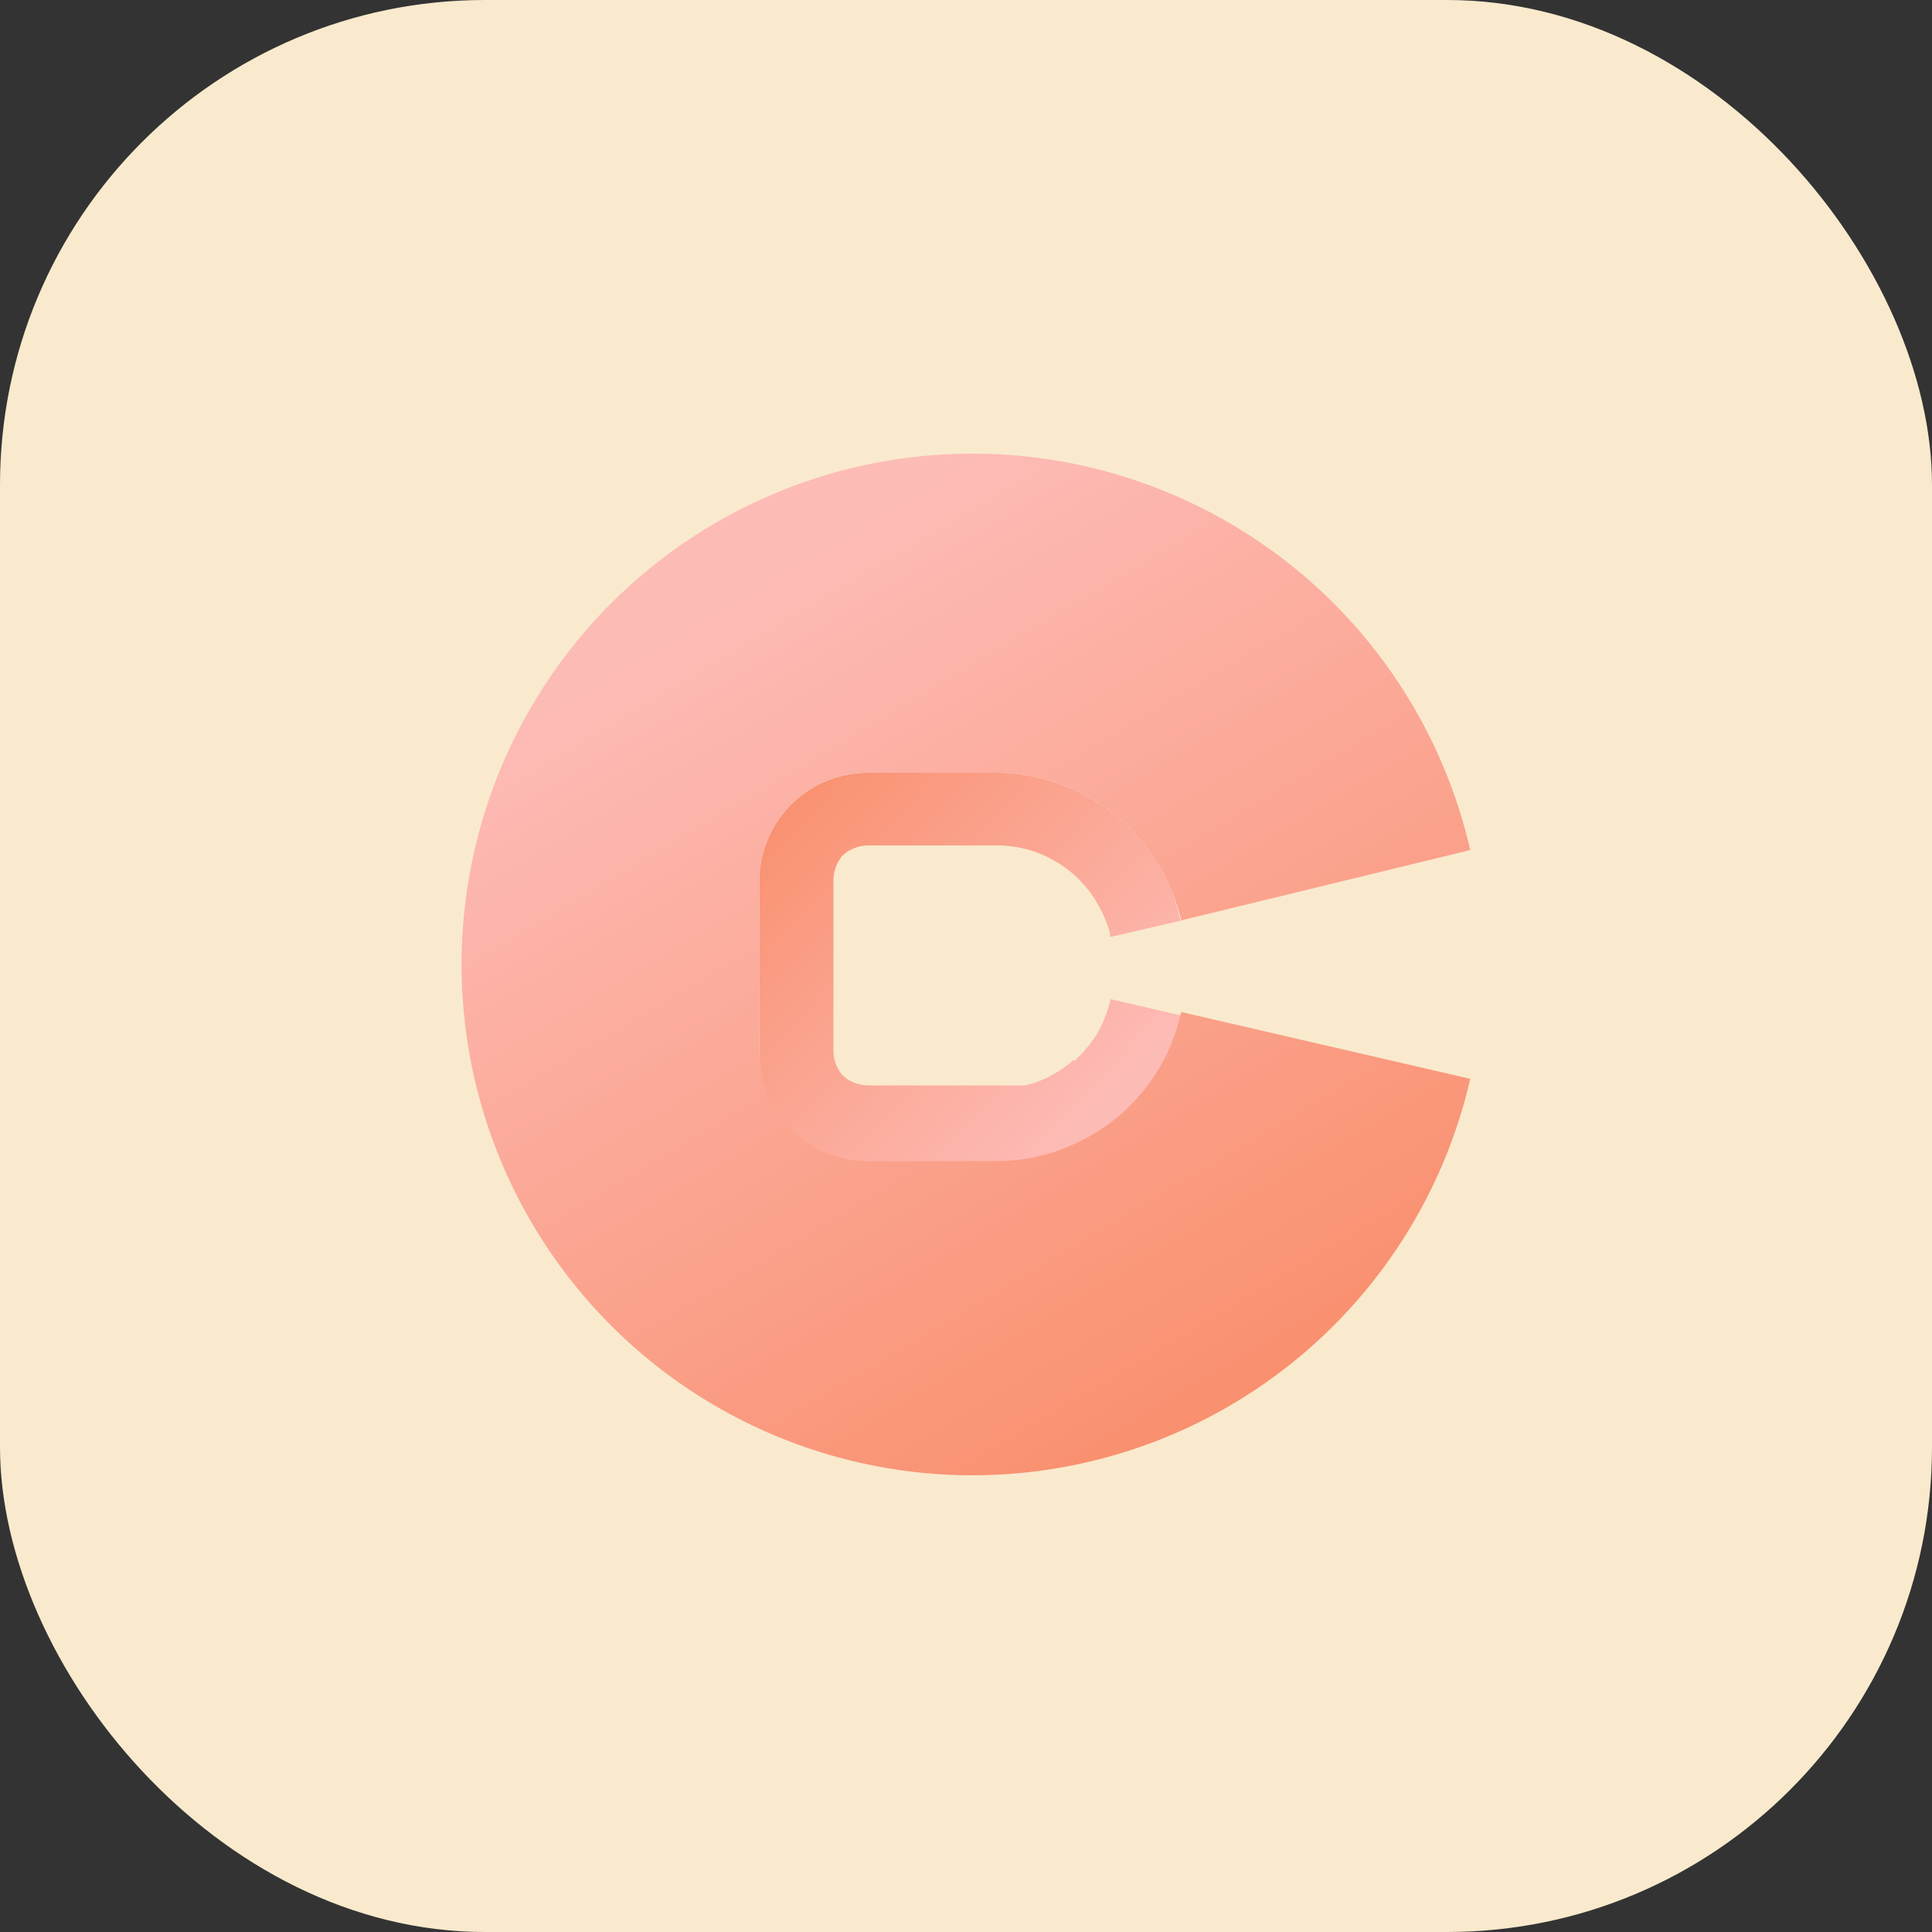 <svg id="图层_1" data-name="图层 1" xmlns="http://www.w3.org/2000/svg" xmlns:xlink="http://www.w3.org/1999/xlink" viewBox="0 0 50 50"><rect x="0" y="0" width="50" height="50" fill="#333333" stroke="none"/><defs><style>.cls-1{fill:#f9eacd;}.cls-2{fill:url(#未命名的渐变_24);}.cls-3{fill:url(#未命名的渐变_24-2);}</style><linearGradient id="未命名的渐变_24" x1="20" y1="20.61" x2="28.81" y2="29.13" gradientUnits="userSpaceOnUse"><stop offset="0" stop-color="#f9906f"/><stop offset="0.96" stop-color="#fdbbb6"/></linearGradient><linearGradient id="未命名的渐变_24-2" x1="31.85" y1="36.23" x2="18.75" y2="14.22" xlink:href="#未命名的渐变_24"/></defs><title>RipAnyDVD</title><rect class="cls-1" width="50" height="50" rx="12.55"/><path class="cls-2" d="M28.75,25.82a3.15,3.15,0,0,1-.4,1l-.17.24-.1.11a.52.52,0,0,1-.1.11.12.12,0,0,1-.05.05l-.1.11-.06,0-.11.1-.24.17-.26.15a2.8,2.8,0,0,1-.63.23l-.14,0-.23,0-.39,0H22.46a1,1,0,0,1-.57-.19l0,0-.1-.09,0,0a1,1,0,0,1-.22-.61V22.77a1,1,0,0,1,.22-.61l0,0,.1-.09,0,0a1,1,0,0,1,.57-.19h3.31a3,3,0,0,1,2.36,1.11l.05.06a2.92,2.92,0,0,1,.24.37,2.52,2.52,0,0,1,.22.47,1.52,1.52,0,0,1,.09.28s0,0,0,.08h0l1.82-.42A6,6,0,0,0,30.3,23a5,5,0,0,0-1.05-1.56,4.92,4.92,0,0,0-1.57-1.05A4.8,4.8,0,0,0,25.77,20H22.46a2.81,2.81,0,0,0-2.81,2.82v4.46a2.81,2.81,0,0,0,2.81,2.82h3.31a4.8,4.8,0,0,0,1.91-.39,4.92,4.92,0,0,0,1.57-1.05,5,5,0,0,0,1.05-1.56,6,6,0,0,0,.27-.82l-1.82-.42Z"/><path class="cls-3" d="M30.3,27.05a5,5,0,0,1-1.05,1.56,4.92,4.92,0,0,1-1.57,1.05,4.8,4.8,0,0,1-1.91.39H22.46a2.81,2.81,0,0,1-2.81-2.82V22.77A2.81,2.81,0,0,1,22.46,20h3.31a4.8,4.8,0,0,1,1.91.39,4.92,4.92,0,0,1,1.57,1.05A5,5,0,0,1,30.3,23a6,6,0,0,1,.27.82h0L38.05,22a13.22,13.22,0,1,0,0,5.92l-7.48-1.73A6,6,0,0,1,30.3,27.05Z"/></svg>